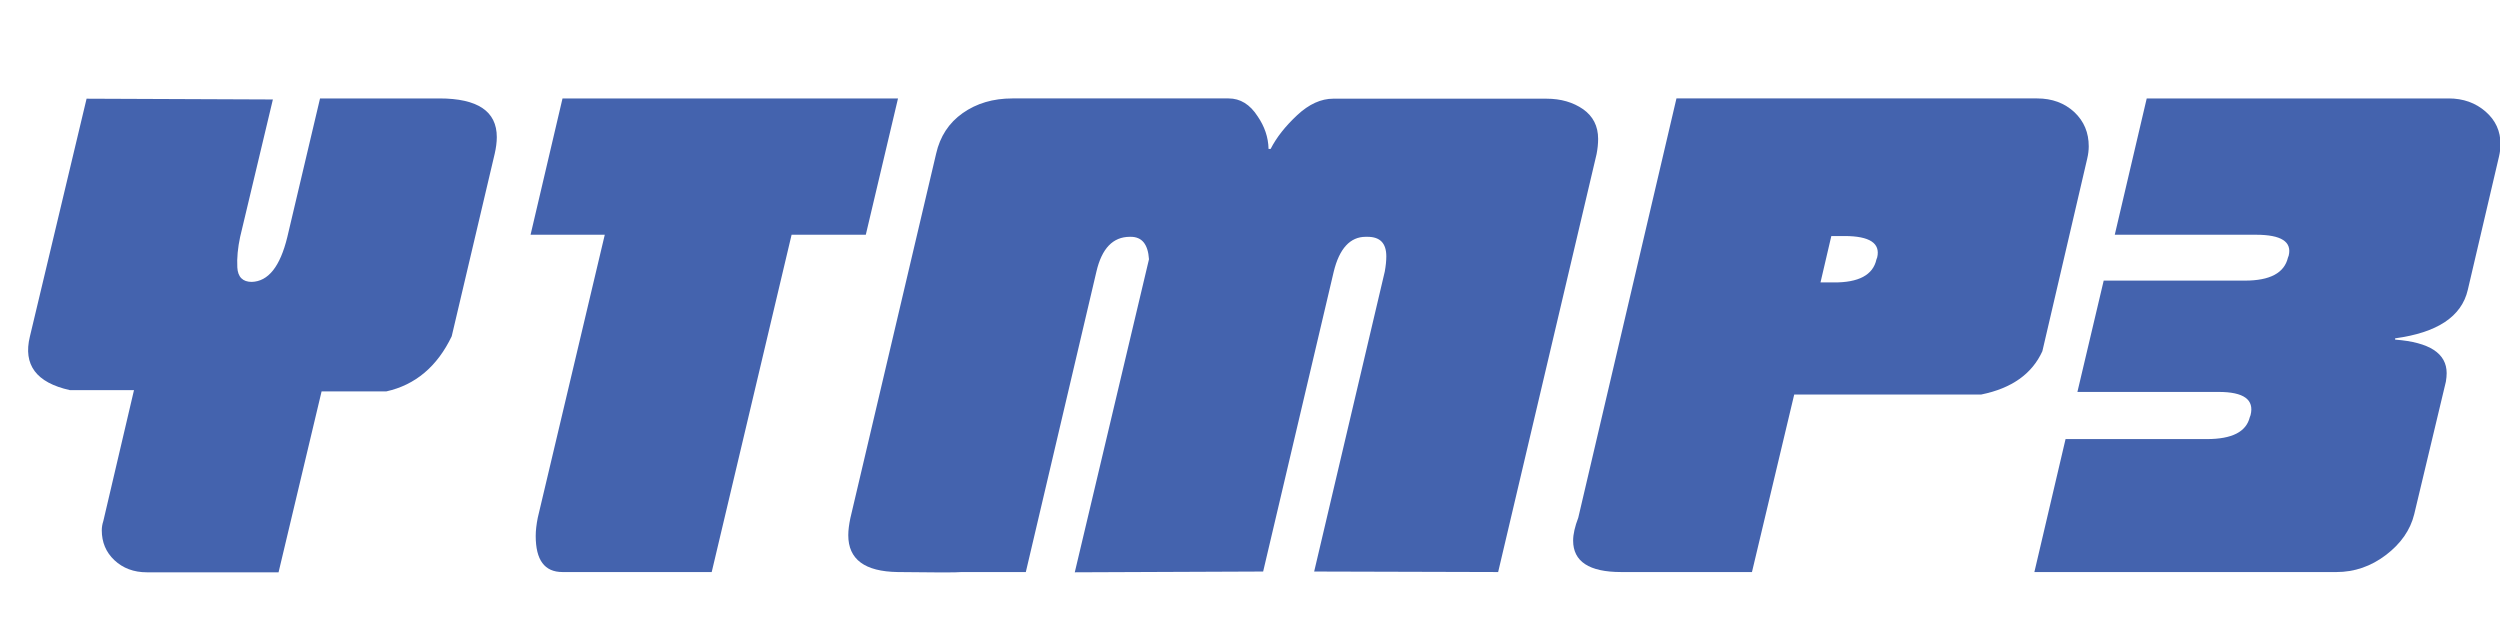 <?xml version="1.0" encoding="utf-8"?>
<!-- Generator: Adobe Illustrator 27.5.0, SVG Export Plug-In . SVG Version: 6.00 Build 0)  -->
<svg version="1.1" id="Layer_1" xmlns="http://www.w3.org/2000/svg" xmlns:xlink="http://www.w3.org/1999/xlink" x="0px" y="0px"
	 viewBox="0 0 97.02 24.03" style="enable-background:new 0 0 97.02 24.03;" xml:space="preserve">
<style type="text/css">
	.st0{fill:#4463AE;}
</style>
<g>
	<path class="st0" d="M17.53,13.05c-0.56,1.17-1.41,1.89-2.54,2.14h-2.51l-1.67,7.02H5.7c-0.51,0-0.93-0.16-1.26-0.47
		c-0.33-0.31-0.49-0.7-0.49-1.16c0-0.12,0.02-0.24,0.06-0.36l1.19-5.08H2.71c-1.3-0.29-1.82-0.98-1.55-2.08l2.2-9.23l7.23,0.03
		L9.32,9.19c-0.09,0.42-0.13,0.82-0.11,1.19c0.02,0.37,0.21,0.56,0.56,0.56c0.64-0.02,1.1-0.59,1.38-1.74l1.27-5.38h4.63
		c1.49,0,2.23,0.5,2.23,1.5c0,0.2-0.03,0.42-0.08,0.64L17.53,13.05z"/>
	<path class="st0" d="M33.6,9.11h-2.88L27.62,22.2h-5.79c-0.7,0-1.04-0.47-1.04-1.4c0-0.22,0.03-0.46,0.08-0.71l2.6-10.98h-2.88
		l1.24-5.29h13.02L33.6,9.11z"/>
	<path class="st0" d="M58.14,22.2L51,22.18l2.74-11.64c0.04-0.22,0.06-0.42,0.06-0.59c0-0.51-0.24-0.76-0.73-0.76H53
		c-0.6,0-1.02,0.45-1.24,1.35l-2.74,11.64l-7.31,0.03l2.88-12.15c-0.04-0.58-0.27-0.87-0.71-0.87h-0.03c-0.66,0-1.09,0.45-1.3,1.35
		L39.81,22.2c-0.85,0-1.68,0-2.49,0c-0.19,0.02-1.02,0.02-2.48,0c-1.28-0.02-1.92-0.49-1.92-1.43c0-0.2,0.03-0.42,0.08-0.66
		l3.33-14.15c0.15-0.66,0.49-1.19,1.03-1.57c0.54-0.38,1.18-0.57,1.93-0.57h4.18h4.21c0.45,0,0.83,0.23,1.13,0.7
		c0.26,0.38,0.41,0.8,0.42,1.26h0.08c0.23-0.45,0.57-0.88,1.03-1.31c0.46-0.43,0.93-0.64,1.4-0.64h8.27c0.57,0,1.04,0.14,1.43,0.41
		c0.38,0.27,0.58,0.65,0.58,1.15c0,0.19-0.02,0.38-0.06,0.59L58.14,22.2z"/>
	<path class="st0" d="M79.26,13.63c-0.4,0.88-1.19,1.44-2.37,1.68h-7.26l-1.64,6.89h-5.08c-1.24,0-1.86-0.41-1.86-1.22
		c0-0.25,0.07-0.55,0.2-0.89l3.81-16.27h14c0.58,0,1.06,0.18,1.44,0.53c0.38,0.36,0.56,0.8,0.56,1.33c0,0.15-0.02,0.31-0.06,0.48
		L79.26,13.63z M72.82,10.07l0.03-0.08c0.13-0.55-0.29-0.83-1.27-0.83h-0.51l-0.42,1.8h0.51C72.13,10.97,72.69,10.67,72.82,10.07z"
		/>
	<path class="st0" d="M93.69,19.96c-0.15,0.61-0.52,1.14-1.1,1.58c-0.58,0.44-1.22,0.66-1.92,0.66H78.95l1.21-5.16h5.48
		c0.98,0,1.53-0.28,1.67-0.85l0.03-0.08c0.15-0.6-0.26-0.9-1.24-0.9h-5.48l1.02-4.32h5.48c0.98,0,1.53-0.3,1.67-0.89l0.03-0.08
		c0.13-0.54-0.29-0.81-1.27-0.81h-5.48l1.24-5.29h11.72c0.56,0,1.04,0.17,1.43,0.51c0.39,0.34,0.58,0.76,0.58,1.27
		c0,0.15-0.02,0.31-0.06,0.48l-1.21,5.17c-0.24,1.04-1.19,1.66-2.82,1.88v0.05c1.34,0.1,2,0.54,2,1.3c0,0.1-0.01,0.21-0.03,0.33
		L93.69,19.96z"/>
</g>
<g>
</g>
<g>
</g>
<g>
</g>
<g>
</g>
<g>
</g>
<g>
</g>
</svg>
